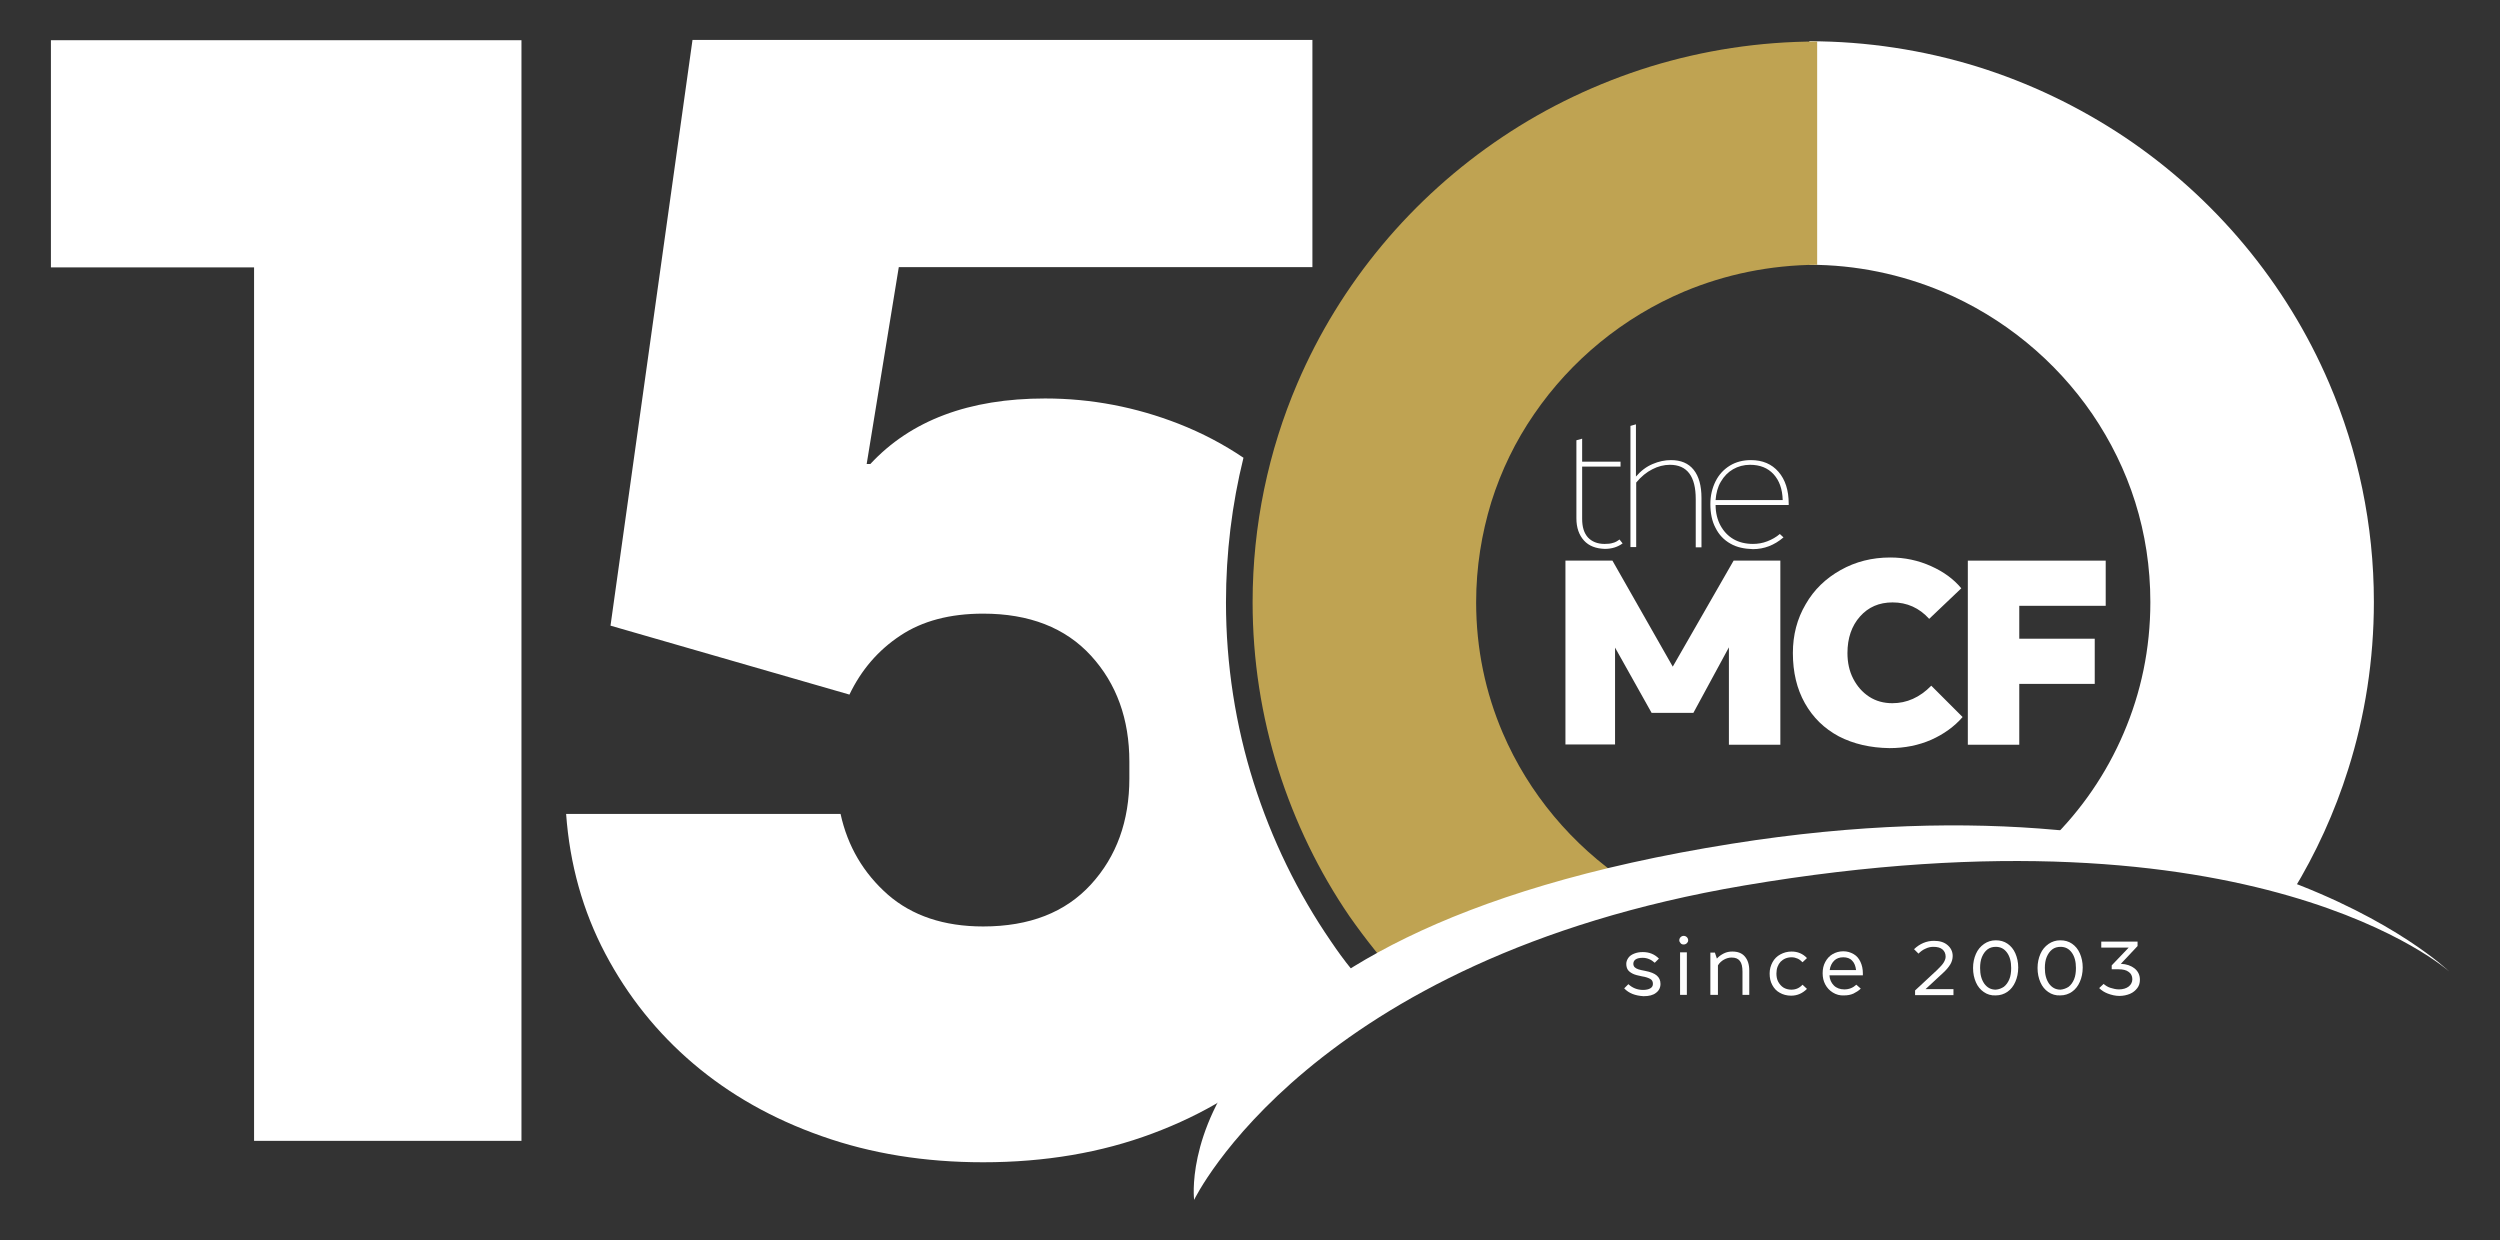 <?xml version="1.0" encoding="utf-8"?>
<!-- Generator: Adobe Illustrator 27.1.1, SVG Export Plug-In . SVG Version: 6.00 Build 0)  -->
<svg version="1.1" id="Camada_1" xmlns="http://www.w3.org/2000/svg" xmlns:xlink="http://www.w3.org/1999/xlink" x="0px" y="0px"
	 viewBox="0 0 957.4 474.9" style="enable-background:new 0 0 957.4 474.9;" xml:space="preserve">
<rect x="0" y="0" width="957.4" height="474.9" fill="#333333" stroke="none"/>
<style type="text/css">
	.st0{fill:#FFFFFF;}
	.st1{fill:#BFA352;}
</style>
<g>
	<g>
		<path class="st0" d="M599.5,214.7h18l23.1,40.6l23.3-40.6h17.9v70.5h-19.7v-37.3L648.5,273h-16L618.5,248v37.1h-19V214.7z"/>
		<path class="st0" d="M704.2,282c-5.6-3-9.9-7.2-13-12.7c-3.1-5.5-4.6-11.9-4.6-19.2c0-6.9,1.6-13.1,4.9-18.7
			c3.2-5.6,7.7-9.9,13.4-13.1c5.7-3.2,12-4.8,19-4.8c5.5,0,10.7,1.1,15.6,3.3c4.9,2.2,8.7,5,11.6,8.5l-12.3,11.7
			c-3.8-4.2-8.5-6.3-14-6.3c-5.2,0-9.3,1.8-12.5,5.4c-3.2,3.6-4.8,8.3-4.8,14c0,3.6,0.7,6.9,2.2,9.8c1.5,2.9,3.5,5.2,6.1,6.9
			c2.6,1.7,5.6,2.5,8.9,2.5c5.5,0,10.5-2.2,14.9-6.7l12,12c-3.2,3.7-7.3,6.6-12,8.7c-4.8,2.1-10.1,3.2-16,3.2
			C716.3,286.4,709.8,284.9,704.2,282z"/>
		<path class="st0" d="M753.6,214.7h52.8V232h-33.1v12.6h28.9v17.3h-28.9v23.3h-19.7V214.7z"/>
	</g>
	<g>
		<path class="st0" d="M606.6,207c-1.9-2.1-2.9-4.9-2.9-8.5v-29.9l2.2-0.6v8.8h14.7v1.9h-14.7v20c0,3.1,0.7,5.4,2.2,7.1
			c1.5,1.6,3.6,2.5,6.4,2.5c1.3,0,2.3-0.1,3.2-0.4c0.9-0.2,1.7-0.7,2.5-1.3l1.2,1.5c-1.9,1.4-4.2,2.1-6.8,2.1
			C611.2,210.1,608.5,209.1,606.6,207z"/>
		<path class="st0" d="M626.5,162.5v20c1.9-2.2,4-3.8,6.4-4.8c2.3-1,4.7-1.5,7-1.5c3.8,0,6.7,1.2,8.7,3.7c2,2.5,3,6.1,3,10.8v18.9
			h-2.2v-18.5c0-8.7-3.3-13.1-9.9-13.1c-2.3,0-4.6,0.6-6.7,1.7c-2.2,1.1-4.3,2.8-6.2,5.1v24.7h-2.2v-46.4L626.5,162.5z"/>
		<path class="st0" d="M662.7,208.2c-2.5-1.4-4.4-3.4-5.7-6c-1.4-2.6-2-5.7-2-9.2c0-3.2,0.7-6.1,2-8.7c1.3-2.6,3.2-4.6,5.5-6
			c2.3-1.4,5-2.1,8-2.1c4.5,0,8,1.5,10.6,4.5c2.6,3,3.9,7.1,3.9,12.2v0.5h-28c0,3,0.7,5.7,1.9,7.9c1.2,2.2,2.9,4,5,5.2
			c2.1,1.2,4.6,1.8,7.4,1.8c1.9,0,3.7-0.3,5.5-1c1.8-0.7,3.4-1.6,4.8-2.8l1.4,1.3c-3.5,3-7.4,4.5-11.7,4.5
			C668,210.2,665.1,209.6,662.7,208.2z M679.2,181.6c-2.2-2.4-5.2-3.6-9-3.6c-2.4,0-4.6,0.6-6.5,1.7c-1.9,1.1-3.5,2.7-4.7,4.8
			c-1.2,2-1.8,4.4-2,7h25.7C682.6,187.3,681.4,184,679.2,181.6z"/>
	</g>
	<g>
		<path class="st0" d="M509.7,360.5C497,342,487,321.5,480.1,299.7c-6.9-21.8-10.6-45.1-10.6-69c0-19,2.3-37.6,6.7-55.4
			c-7.7-5.2-15.9-9.5-24.8-13c-16.4-6.4-33.4-9.7-51.2-9.7c-29.1,0-51.4,8.4-66.9,25.1h-1.4l12.3-75.4h158.4v-87H265.2l-31.4,224.3
			l91.5,26.4c4.5-9.4,11-17,19.5-22.6c8.4-5.6,19-8.4,31.7-8.4c17.7,0,31.5,5.4,41.3,16.1c9.8,10.7,14.7,24.3,14.7,40.6v6.4
			c0,16.3-4.9,29.9-14.7,40.6c-9.8,10.7-23.5,16.1-41.3,16.1c-15,0-27.2-4.1-36.5-12.2c-9.3-8.2-15.4-18.5-18.1-30.9H216.8
			c1.4,19.3,6.4,37.2,15,53.5c8.6,16.3,19.9,30.4,33.8,42.2c13.9,11.8,30.3,21.1,49.1,27.7c18.9,6.7,39.5,10,61.8,10
			c23.7,0,45.3-3.7,64.8-11c19.6-7.3,36.4-17.5,50.5-30.6c10.3-9.5,18.8-20.4,25.7-32.4C514.8,367.8,512.2,364.2,509.7,360.5z"/>
		<polygon class="st0" points="19.5,102.4 97.3,102.4 97.3,436.9 199.7,436.9 199.7,15.4 19.5,15.4 		"/>
	</g>
	<path class="st0" d="M801.3,158.6c7,10.3,12.6,21.6,16.4,33.7c3.8,12.1,5.8,24.9,5.8,38.3c0,17.9-3.6,34.7-10.2,50.1
		c-6.6,15.5-16.2,29.5-28.2,41.2c3.9-0.3,7.8-0.4,11.8-0.3c12,0,19.6,3.7,29.4,7.7c18.3,0.1,35.5,4.2,51.7,12.1
		c8.9-14.6,16.1-30.3,21.3-46.9c6.4-20.2,9.8-41.8,9.8-64c0-29.6-6.1-58-17.1-83.7c-16.5-38.6-44-71.3-78.5-94.4
		c-17.3-11.5-36.3-20.7-56.7-27c-20.2-6.2-41.8-9.6-63.9-9.6v85.6c18.1,0,35.2,3.7,50.8,10.2C767.2,121.5,787.2,138,801.3,158.6z"/>
	<path class="st1" d="M537.3,376.4c9.3-8.9,19.9-15.5,31.8-19.8c2.3-1.1,4.6-2.1,7-3.1c2.3-1.1,4.7-2,7-2.9
		c13.4-6.6,27.9-9.6,43.3-9c1,0,1.9,0,2.9,0c-2.2-1.3-4.3-2.6-6.4-4c-20.9-14-37.5-33.8-47.4-56.9c-6.6-15.4-10.2-32.2-10.2-50.1
		c0-13.4,2.1-26.2,5.8-38.3c3.8-12.1,9.3-23.4,16.4-33.7c14.1-20.6,34.1-37.1,57.6-47c15.6-6.5,32.6-10.1,50.8-10.2V15.9
		c-22.2,0-43.7,3.4-63.9,9.6c-20.3,6.3-39.4,15.4-56.7,27c-34.5,23.1-62,55.8-78.5,94.4c-11,25.7-17.1,54.2-17.1,83.7
		c0,22.2,3.4,43.7,9.8,64c6.4,20.2,15.6,39.2,27.3,56.3C523.1,359.9,529.9,368.4,537.3,376.4z"/>
	<path class="st0" d="M457.3,459.5c0,0,44.2-92.2,210.7-120.4C864.3,305.8,937.9,372,937.9,372s-81.8-79.5-274.6-48.9
		C444.1,357.9,457.3,459.5,457.3,459.5z"/>
	<g>
		<path class="st0" d="M622,378.5l1.6-1.6c1.5,1.4,3.4,2.2,5.6,2.2c1.2,0,2.1-0.2,2.8-0.6s1-1,1-1.7c0-0.9-0.3-1.5-1-1.9
			c-0.7-0.4-1.8-0.8-3.2-1c-1.5-0.3-2.7-0.6-3.5-1s-1.5-0.9-1.9-1.5c-0.4-0.6-0.6-1.4-0.6-2.3c0-0.8,0.3-1.6,0.8-2.3
			c0.5-0.7,1.2-1.2,2.2-1.6s2-0.6,3.3-0.6c2.5,0,4.5,0.8,6.2,2.5l-1.6,1.6c-1.3-1.2-2.9-1.9-4.6-1.9c-1.2,0-2.1,0.2-2.7,0.6
			c-0.6,0.4-0.9,1-0.9,1.7c0,0.5,0.2,1,0.5,1.3c0.3,0.3,0.8,0.6,1.4,0.8c0.6,0.2,1.5,0.4,2.6,0.6c2.1,0.4,3.6,1,4.5,1.8
			c0.9,0.8,1.4,1.8,1.4,3.2c0,1.4-0.6,2.6-1.7,3.4c-1.1,0.9-2.7,1.3-4.8,1.3C626.2,381.3,623.8,380.4,622,378.5z"/>
		<path class="st0" d="M643.6,361.2c-0.3-0.3-0.5-0.7-0.5-1.1c0-0.5,0.2-0.9,0.5-1.2c0.3-0.3,0.7-0.5,1.2-0.5c0.5,0,0.9,0.2,1.2,0.5
			c0.3,0.3,0.5,0.7,0.5,1.2c0,0.5-0.2,0.8-0.5,1.1c-0.3,0.3-0.7,0.5-1.2,0.5S643.9,361.6,643.6,361.2z M643.4,364.7h2.6V381h-2.6
			V364.7z"/>
		<path class="st0" d="M656.7,364.7l0.8,2.4c0.8-0.9,1.7-1.5,2.7-2c1-0.5,2.1-0.7,3.2-0.7c2.1,0,3.7,0.6,4.8,1.9
			c1.1,1.3,1.7,3,1.7,5.4v9.3h-2.6v-8.9c0-1.9-0.3-3.2-1-4.1c-0.7-0.9-1.7-1.3-3.2-1.3c-1,0-2,0.3-2.9,0.8c-0.9,0.5-1.7,1.2-2.3,2.2
			V381H655v-16.2H656.7z"/>
		<path class="st0" d="M681.6,380.2c-1.3-0.7-2.2-1.7-2.9-3c-0.7-1.3-1-2.7-1-4.4c0-1.6,0.4-3,1.1-4.3s1.7-2.3,3-3s2.7-1.1,4.3-1.1
			c2.3,0,4.3,0.8,5.9,2.5l-1.7,1.6c-0.6-0.6-1.2-1.1-1.9-1.4c-0.7-0.3-1.4-0.5-2.3-0.5c-1.7,0-3.1,0.6-4.2,1.7
			c-1,1.1-1.6,2.6-1.6,4.5c0,1.2,0.2,2.3,0.7,3.2c0.5,0.9,1.2,1.7,2,2.2s1.9,0.8,3,0.8c1.7,0,3.1-0.6,4.3-1.9l1.7,1.6
			c-1.7,1.7-3.7,2.6-6.1,2.6C684.3,381.3,682.8,380.9,681.6,380.2z"/>
		<path class="st0" d="M701.9,380.1c-1.3-0.8-2.2-1.8-2.9-3.1c-0.7-1.3-1-2.7-1-4.3s0.3-3,1-4.3s1.6-2.3,2.8-3
			c1.2-0.7,2.6-1.1,4.1-1.1c1.5,0,2.8,0.4,4,1.1s2,1.7,2.6,3s0.9,2.7,0.9,4.3v0.8h-12.8c0.1,1.6,0.7,2.9,1.7,3.9s2.4,1.5,4,1.5
			c1.8,0,3.3-0.6,4.6-1.8l1.7,1.5c-0.8,0.8-1.8,1.4-2.8,1.9c-1.1,0.5-2.3,0.7-3.6,0.7C704.6,381.3,703.2,380.9,701.9,380.1z
			 M709.3,367.9c-0.8-0.9-2-1.3-3.4-1.3c-1.4,0-2.6,0.4-3.5,1.3s-1.5,2.1-1.7,3.6h10.1C710.6,370,710.2,368.8,709.3,367.9z"/>
		<path class="st0" d="M741.8,371.5c1.1-1.1,2-2,2.5-2.8c0.5-0.8,0.8-1.6,0.8-2.3c0-1.2-0.4-2.1-1.2-2.8s-2-1-3.5-1
			c-1,0-2,0.2-3,0.7c-1,0.4-1.9,1.1-2.7,1.9l-1.7-1.7c2.2-2.1,4.8-3.2,7.6-3.2c2.2,0,3.9,0.5,5.2,1.6s2,2.5,2,4.2
			c0,1.1-0.3,2.2-0.9,3.2s-1.5,2.1-2.7,3.2l-6.8,6.3h10.7v2.3h-14.7v-1.8L741.8,371.5z"/>
		<path class="st0" d="M759.7,379.9c-1.3-0.9-2.3-2.1-3-3.7c-0.7-1.6-1.1-3.4-1.1-5.5c0-2,0.4-3.8,1.1-5.4c0.7-1.6,1.7-2.8,3.1-3.8
			c1.3-0.9,2.8-1.4,4.5-1.4c1.7,0,3.2,0.4,4.5,1.3c1.3,0.9,2.3,2.1,3,3.7c0.7,1.6,1.1,3.4,1.1,5.4c0,2.1-0.4,3.9-1.1,5.5
			c-0.7,1.6-1.7,2.9-3,3.8c-1.3,0.9-2.8,1.4-4.5,1.4C762.5,381.3,761,380.8,759.7,379.9z M767.4,377.9c0.9-0.7,1.6-1.7,2.1-2.9
			c0.5-1.2,0.7-2.7,0.7-4.3c0-2.4-0.5-4.4-1.6-5.9s-2.5-2.2-4.3-2.2c-1.2,0-2.3,0.3-3.2,1c-0.9,0.7-1.6,1.7-2.1,2.9
			c-0.5,1.2-0.7,2.6-0.7,4.2c0,2.5,0.5,4.4,1.6,6c1.1,1.5,2.5,2.3,4.4,2.3C765.5,378.9,766.5,378.5,767.4,377.9z"/>
		<path class="st0" d="M784.4,379.9c-1.3-0.9-2.3-2.1-3-3.7c-0.7-1.6-1.1-3.4-1.1-5.5c0-2,0.4-3.8,1.1-5.4c0.7-1.6,1.7-2.8,3.1-3.8
			c1.3-0.9,2.8-1.4,4.5-1.4c1.7,0,3.2,0.4,4.5,1.3c1.3,0.9,2.3,2.1,3,3.7c0.7,1.6,1.1,3.4,1.1,5.4c0,2.1-0.4,3.9-1.1,5.5
			c-0.7,1.6-1.7,2.9-3,3.8c-1.3,0.9-2.8,1.4-4.5,1.4C787.3,381.3,785.7,380.8,784.4,379.9z M792.2,377.9c0.9-0.7,1.6-1.7,2.1-2.9
			c0.5-1.2,0.7-2.7,0.7-4.3c0-2.4-0.5-4.4-1.6-5.9s-2.5-2.2-4.3-2.2c-1.2,0-2.3,0.3-3.2,1c-0.9,0.7-1.6,1.7-2.1,2.9
			c-0.5,1.2-0.7,2.6-0.7,4.2c0,2.5,0.5,4.4,1.6,6c1.1,1.5,2.5,2.3,4.4,2.3C790.2,378.9,791.3,378.5,792.2,377.9z"/>
		<path class="st0" d="M807.2,380.5c-1.3-0.5-2.4-1.2-3.3-2.1l1.7-1.6c0.7,0.6,1.6,1.2,2.6,1.5s2.1,0.6,3.3,0.6
			c1.5,0,2.8-0.4,3.7-1.1c0.9-0.7,1.4-1.7,1.4-2.8c0-1.2-0.5-2.2-1.4-2.8c-0.9-0.7-2.2-1-3.8-1h-2.7v-1.5l6.5-6.8h-10.5v-2.3h13.9
			v1.7l-6.4,6.8c2.2,0.1,3.9,0.7,5.3,1.8c1.3,1.1,2,2.5,2,4.3c0,1.2-0.3,2.3-1,3.2c-0.7,0.9-1.6,1.7-2.8,2.2s-2.6,0.8-4.1,0.8
			S808.5,381,807.2,380.5z"/>
	</g>
</g>
</svg>
